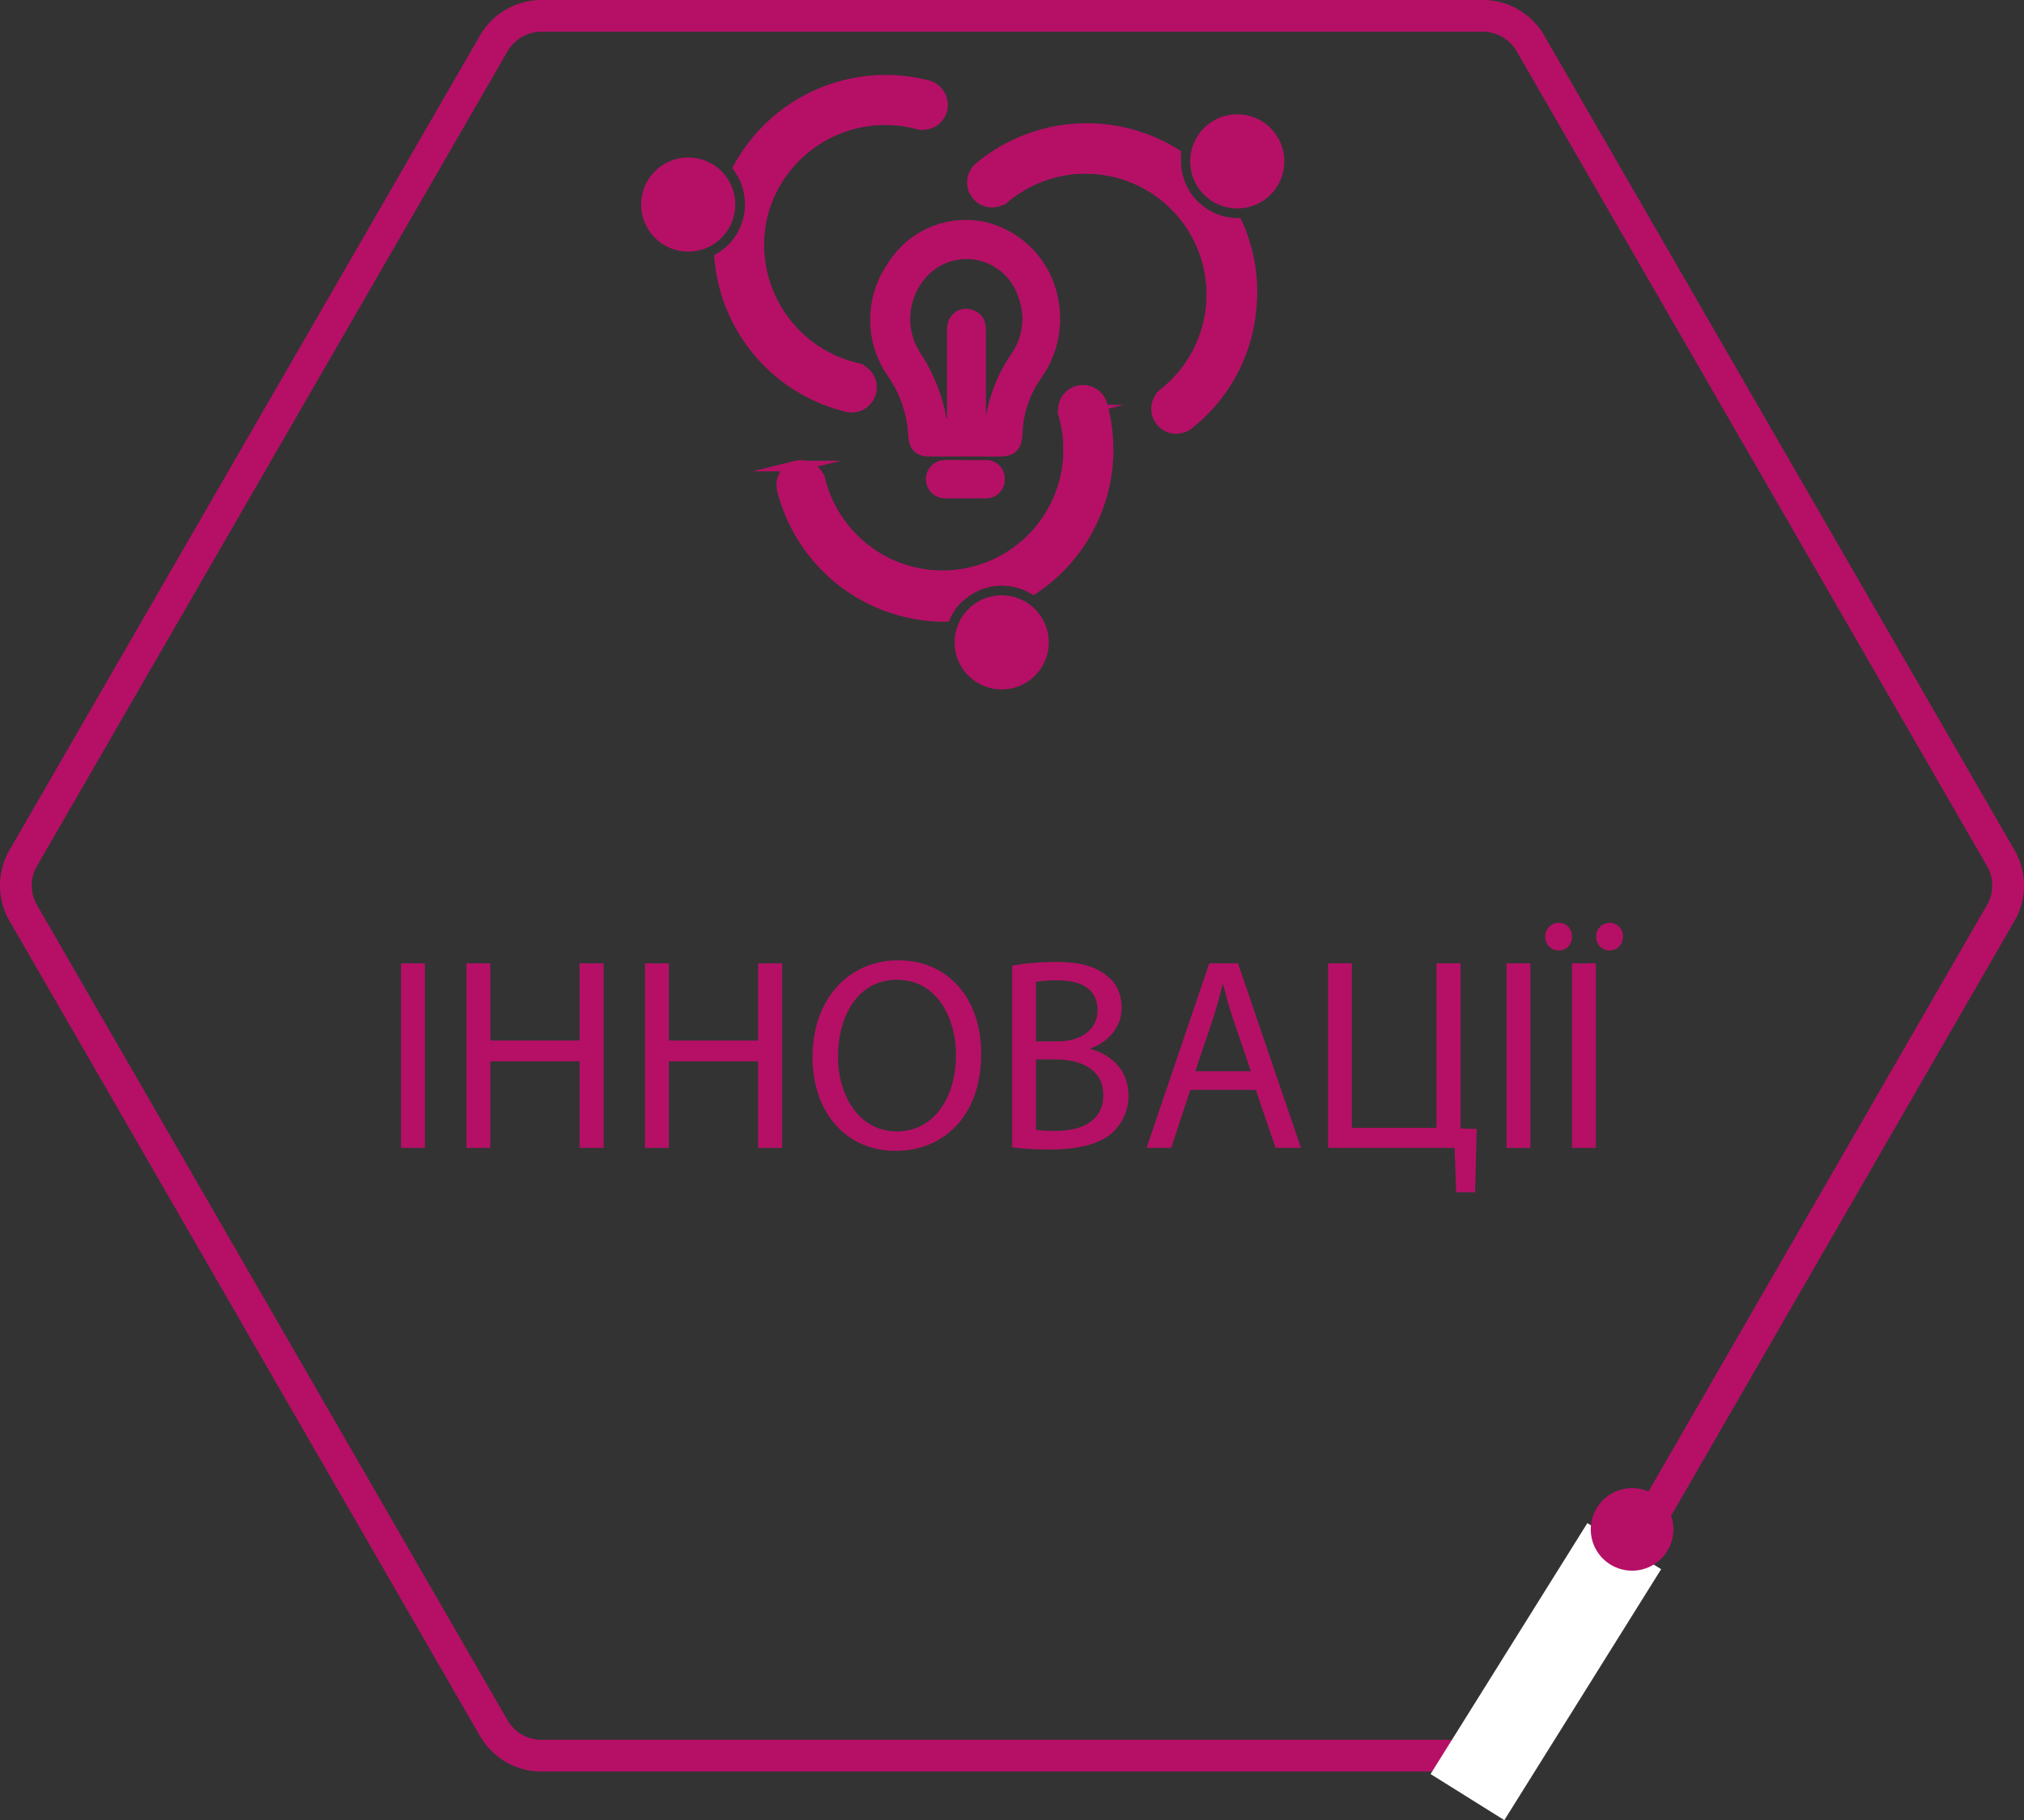<?xml version="1.0" encoding="UTF-8" standalone="no"?>
<svg
   xmlns:dc="http://purl.org/dc/elements/1.1/"
   xmlns:cc="http://creativecommons.org/ns#"
   xmlns:rdf="http://www.w3.org/1999/02/22-rdf-syntax-ns#"
   xmlns:svg="http://www.w3.org/2000/svg"
   xmlns="http://www.w3.org/2000/svg"
   xmlns:sodipodi="http://sodipodi.sourceforge.net/DTD/sodipodi-0.dtd"
   xmlns:inkscape="http://www.inkscape.org/namespaces/inkscape"
   viewBox="0 0 191.248 171.983"
   version="1.1"
   id="svg2181"
   sodipodi:docname="culture-icon.svg"
   inkscape:version="1.0.2 (1.0.2+r75+1)"
   width="191.248"
   height="171.983">
  <rect x="0" y="0" width="191.248" height="171.983" fill="#333333" stroke="none"/>
  <sodipodi:namedview
     pagecolor="#ffffff"
     bordercolor="#666666"
     borderopacity="1"
     objecttolerance="10"
     gridtolerance="10"
     guidetolerance="10"
     inkscape:pageopacity="0"
     inkscape:pageshadow="2"
     inkscape:window-width="3534"
     inkscape:window-height="2111"
     id="namedview2183"
     showgrid="false"
     inkscape:zoom="10.698739"
     inkscape:cx="95.624051"
     inkscape:cy="85.991445"
     inkscape:window-x="0"
     inkscape:window-y="0"
     inkscape:window-maximized="1"
     inkscape:current-layer="svg2181"
     inkscape:document-rotation="0"
     fit-margin-top="0"
     fit-margin-left="0"
     fit-margin-right="0"
     fit-margin-bottom="0" />
  <defs
     id="defs2027">
    <style
       id="style2025">.cls-1{font-size:12px;font-family:Roboto-Regular, Roboto;}.cls-1,.cls-14,.cls-15,.cls-16,.cls-17,.cls-9{fill:#b51066;}.cls-2{letter-spacing:0.05em;}.cls-3{letter-spacing:0.05em;}.cls-4{letter-spacing:-0.02em;}.cls-5{letter-spacing:-0.03em;}.cls-6{letter-spacing:0.05em;}.cls-7{letter-spacing:-0.04em;}.cls-8{letter-spacing:0.05em;}.cls-9{font-size:9px;font-family:Roboto-Light, Roboto;font-weight:300;}.cls-10{letter-spacing:0.05em;}.cls-11{letter-spacing:0.05em;}.cls-12{fill:none;stroke-width:3px;}.cls-12,.cls-15,.cls-16,.cls-17{stroke:#b51066;}.cls-13{fill:#fff;}.cls-15,.cls-16{stroke-miterlimit:10;}.cls-15{stroke-width:1.5px;}.cls-17{stroke-linecap:round;stroke-linejoin:round;stroke-width:2.58px;}</style>
  </defs>
  <title
     id="title2029">KULTURA ikona</title>
  <path
     class="cls-12"
     d="m 144.524,3.95 a 5.22,5.22 0 0 0 -4.25,-2.45 H 50.984 a 5.24,5.24 0 0 0 -4.24,2.45 L 2.114,81.22 a 5.19,5.19 0 0 0 0,4.9 l 44.63,77.32 a 5.23,5.23 0 0 0 4.24,2.45 h 89.27 a 5.22,5.22 0 0 0 4.25,-2.45 l 44.63,-77.32 a 5.19,5.19 0 0 0 0,-4.9 z"
     id="path2151"
     inkscape:connector-curvature="0"
     style="fill:none;stroke:#b51066;stroke-width:3px" />
  <rect
     class="cls-13"
     x="-70.525"
     y="203.463"
     width="27.96"
     height="8.22"
     transform="rotate(-58)"
     id="rect2153"
     style="fill:#ffffff" />
  <path
     class="cls-14"
     d="m 152.149,147.817 a 3.9,3.9 0 1 0 -1.24,-5.37 3.89,3.89 0 0 0 1.24,5.37"
     id="path2155"
     inkscape:connector-curvature="0"
     style="fill:#b51066" />
  <path
     class="cls-15"
     d="m 91.199,42.387 c -1.09,0 -2.18,0 -3.27,0 -1.09,0 -1.31,-0.4 -1.36,-1.36 a 11.7,11.7 0 0 0 -2,-5.84 8.57,8.57 0 0 1 -0.06,-9.87 7.93,7.93 0 0 1 8.42,-3.61 8.42,8.42 0 0 1 6.32,6.68 8.9,8.9 0 0 1 -1.5,6.93 10.37,10.37 0 0 0 -1.88,5.59 c -0.06,1.18 -0.36,1.48 -1.54,1.48 z m 2.58,-2.2 a 14.43,14.43 0 0 1 2.47,-6.42 6.54,6.54 0 0 0 0.68,-5.94 5.87,5.87 0 0 0 -10.09,-2 6.65,6.65 0 0 0 -0.46,8 16,16 0 0 1 2.14,5 c 0.11,0.49 0.19,1 0.28,1.46 h 1.43 v -2 c 0,-2.37 0,-4.74 0,-7.1 0,-1 0.75,-1.51 1.57,-1.14 0.53,0.24 0.61,0.71 0.61,1.23 v 8.9 z"
     id="path2157"
     inkscape:connector-curvature="0"
     style="fill:#b51066;stroke:#b51066;stroke-width:1.5px;stroke-miterlimit:10" />
  <path
     class="cls-15"
     d="m 91.309,44.217 c 0.63,0 1.25,0 1.88,0 a 1,1 0 0 1 1,1.06 1,1 0 0 1 -1,1.06 c -1.29,0 -2.59,0 -3.89,0 a 1.06,1.06 0 0 1 0,-2.12 c 0.63,-0.02 1.34,0 2.01,0 z"
     id="path2159"
     inkscape:connector-curvature="0"
     style="fill:#b51066;stroke:#b51066;stroke-width:1.5px;stroke-miterlimit:10" />
  <path
     class="cls-16"
     d="m 111.159,38.647 -1.18,-1.44 v 0 a 12,12 0 0 0 4.48,-8.16 11.94,11.94 0 0 0 -19.53,-10.37 v 0 l -1.2,-1.42 a 13.92,13.92 0 0 1 17.58,-0.21 5.88,5.88 0 0 0 3.1,3.52 13.92,13.92 0 0 1 -3.25,18.08 z"
     id="path2161"
     inkscape:connector-curvature="0"
     style="fill:#b51066;stroke:#b51066;stroke-miterlimit:10" />
  <path
     class="cls-16"
     d="m 118.189,29.387 a 15.61,15.61 0 0 1 -5.88,10.69 1.86,1.86 0 0 1 -2.33,-2.9 v 0 a 12,12 0 0 0 4.48,-8.16 11.94,11.94 0 0 0 -19.53,-10.34 v 0 a 1.861,1.861 0 0 1 -2.37,-2.87 15.85,15.85 0 0 1 18.54,-1.25 5,5 0 0 0 0,0.67 6,6 0 0 0 0.28,1.8 5.88,5.88 0 0 0 3.1,3.52 5.81,5.81 0 0 0 2.42,0.56 15.67,15.67 0 0 1 1.29,8.28 z"
     id="path2163"
     inkscape:connector-curvature="0"
     style="fill:#b51066;stroke:#b51066;stroke-miterlimit:10" />
  <circle
     class="cls-17"
     cx="116.909"
     cy="15.247"
     r="3.16"
     id="circle2165"
     style="fill:#b51066;stroke:#b51066;stroke-width:2.58px;stroke-linecap:round;stroke-linejoin:round" />
  <path
     class="cls-16"
     d="m 87.199,9.887 -0.45,1.81 v 0 a 12,12 0 0 0 -14.74,8.69 12,12 0 0 0 9,14.43 v 0 l -0.45,1.81 a 13.92,13.92 0 0 1 -10.73,-13.9 5.92,5.92 0 0 0 0.95,-4.6 13.93,13.93 0 0 1 16.42,-8.24 z"
     id="path2167"
     inkscape:connector-curvature="0"
     style="fill:#b51066;stroke:#b51066;stroke-miterlimit:10" />
  <path
     class="cls-16"
     d="m 88.999,10.387 a 1.86,1.86 0 0 1 -2.25,1.33 v 0 a 12,12 0 0 0 -14.74,8.67 12,12 0 0 0 9,14.43 v 0 a 1.87,1.87 0 0 1 -0.88,3.63 15.84,15.84 0 0 1 -12.13,-14.06 4.07,4.07 0 0 0 0.55,-0.37 6.06,6.06 0 0 0 1.28,-1.3 5.92,5.92 0 0 0 0.95,-4.6 5.71,5.71 0 0 0 -1,-2.26 15.83,15.83 0 0 1 17.89,-7.77 1.84,1.84 0 0 1 1,0.68 1.88,1.88 0 0 1 0.33,1.62 z"
     id="path2169"
     inkscape:connector-curvature="0"
     style="fill:#b51066;stroke:#b51066;stroke-miterlimit:10" />
  <circle
     class="cls-17"
     cx="65.029"
     cy="19.327"
     r="3.16"
     id="circle2171"
     style="fill:#b51066;stroke:#b51066;stroke-width:2.58px;stroke-linecap:round;stroke-linejoin:round" />
  <path
     class="cls-16"
     d="m 75.679,45.847 1.8,-0.48 v 0 a 12,12 0 0 0 5.6,7.43 11.93,11.93 0 0 0 17.46,-13.57 v 0 l 1.8,-0.48 a 13.94,13.94 0 0 1 -7,16.12 5.85,5.85 0 0 0 -4.48,1.38 13.93,13.93 0 0 1 -15.18,-10.4 z"
     id="path2173"
     inkscape:connector-curvature="0"
     style="fill:#b51066;stroke:#b51066;stroke-miterlimit:10" />
  <path
     class="cls-16"
     d="m 75.229,44.037 a 1.86,1.86 0 0 1 2.25,1.35 v 0 a 12,12 0 0 0 5.6,7.43 11.93,11.93 0 0 0 17.46,-13.57 v 0 a 1.863,1.863 0 0 1 3.59,-1 15.83,15.83 0 0 1 -6.48,17.41 6.63,6.63 0 0 0 -0.59,-0.31 6.23,6.23 0 0 0 -1.76,-0.48 5.85,5.85 0 0 0 -4.48,1.38 5.71,5.71 0 0 0 -1.5,2 15.84,15.84 0 0 1 -15.39,-11.95 1.84,1.84 0 0 1 1.35,-2.26 z"
     id="path2175"
     inkscape:connector-curvature="0"
     style="fill:#b51066;stroke:#b51066;stroke-miterlimit:10" />
  <circle
     class="cls-17"
     cx="94.649"
     cy="60.697"
     r="3.16"
     id="circle2177"
     style="fill:#b51066;stroke:#b51066;stroke-width:2.58px;stroke-linecap:round;stroke-linejoin:round" />
  <g
     aria-label="ІННОВАЦІЇ "
     id="text918"
     style="font-style:normal;font-variant:normal;font-weight:normal;font-stretch:normal;font-size:25.869px;line-height:1.25;font-family:'Myriad Pro';-inkscape-font-specification:'Myriad Pro';letter-spacing:0px;word-spacing:0px;fill:#b51066;fill-opacity:1;stroke-width:0.647">
    <path
       d="m 37.897,91.024 v 17.436 h 2.251 V 91.024 Z"
       style="stroke-width:0.647"
       id="path1024" />
    <path
       d="m 44.08,91.024 v 17.436 h 2.251 v -8.175 h 8.433 v 8.175 h 2.276 V 91.024 h -2.276 v 7.295 H 46.331 v -7.295 z"
       style="stroke-width:0.647"
       id="path1026" />
    <path
       d="m 60.947,91.024 v 17.436 h 2.251 v -8.175 h 8.433 v 8.175 h 2.276 V 91.024 h -2.276 v 7.295 h -8.433 v -7.295 z"
       style="stroke-width:0.647"
       id="path1028" />
    <path
       d="m 84.875,90.739 c -4.656,0 -8.097,3.622 -8.097,9.158 0,5.277 3.234,8.847 7.838,8.847 4.449,0 8.097,-3.182 8.097,-9.183 0,-5.174 -3.078,-8.821 -7.838,-8.821 z m -0.103,1.837 c 3.751,0 5.562,3.622 5.562,7.088 0,3.958 -2.018,7.243 -5.588,7.243 -3.544,0 -5.562,-3.337 -5.562,-7.062 0,-3.829 1.863,-7.269 5.588,-7.269 z"
       style="stroke-width:0.647"
       id="path1030" />
    <path
       d="m 95.637,108.408 c 0.75,0.103 1.94,0.207 3.492,0.207 2.846,0 4.812,-0.517 6.027,-1.63 0.88,-0.854 1.475,-1.992 1.475,-3.492 0,-2.587 -1.94,-3.958 -3.596,-4.372 v -0.052 c 1.837,-0.673 2.949,-2.147 2.949,-3.829 0,-1.371 -0.543,-2.406 -1.449,-3.078 -1.087,-0.88 -2.535,-1.268 -4.786,-1.268 -1.578,0 -3.13,0.155 -4.113,0.362 z m 2.251,-15.625 c 0.362,-0.078 0.957,-0.155 1.992,-0.155 2.276,0 3.829,0.802 3.829,2.846 0,1.681 -1.397,2.923 -3.777,2.923 h -2.044 z m 0,7.321 h 1.863 c 2.458,0 4.501,0.983 4.501,3.363 0,2.535 -2.147,3.389 -4.475,3.389 -0.802,0 -1.449,-0.026 -1.888,-0.103 z"
       style="stroke-width:0.647"
       id="path1032" />
    <path
       d="m 118.66,102.976 1.863,5.484 h 2.406 l -5.95,-17.436 h -2.716 l -5.924,17.436 h 2.328 l 1.811,-5.484 z m -5.717,-1.759 1.707,-5.044 c 0.336,-1.061 0.621,-2.121 0.88,-3.156 h 0.052 c 0.259,1.009 0.517,2.044 0.905,3.182 l 1.707,5.019 z"
       style="stroke-width:0.647"
       id="path1034" />
    <path
       d="m 125.49,91.024 v 17.436 h 11.951 l 0.155,4.191 h 1.785 l 0.155,-5.976 -1.526,-0.052 V 91.024 h -2.276 V 106.571 h -7.994 V 91.024 Z"
       style="stroke-width:0.647"
       id="path1036" />
    <path
       d="m 142.356,91.024 v 17.436 h 2.251 V 91.024 Z"
       style="stroke-width:0.647"
       id="path1038" />
    <path
       d="m 148.539,91.024 v 17.436 h 2.251 V 91.024 Z m -1.242,-1.216 c 0.75,0 1.242,-0.595 1.242,-1.319 0,-0.724 -0.517,-1.293 -1.242,-1.293 -0.724,0 -1.293,0.595 -1.293,1.293 0,0.724 0.517,1.319 1.293,1.319 z m 4.786,0 c 0.776,0 1.268,-0.595 1.268,-1.319 0,-0.724 -0.517,-1.293 -1.242,-1.293 -0.75,0 -1.293,0.595 -1.293,1.293 0,0.724 0.517,1.319 1.268,1.319 z"
       style="stroke-width:0.647"
       id="path1040" />
  </g>
</svg>
